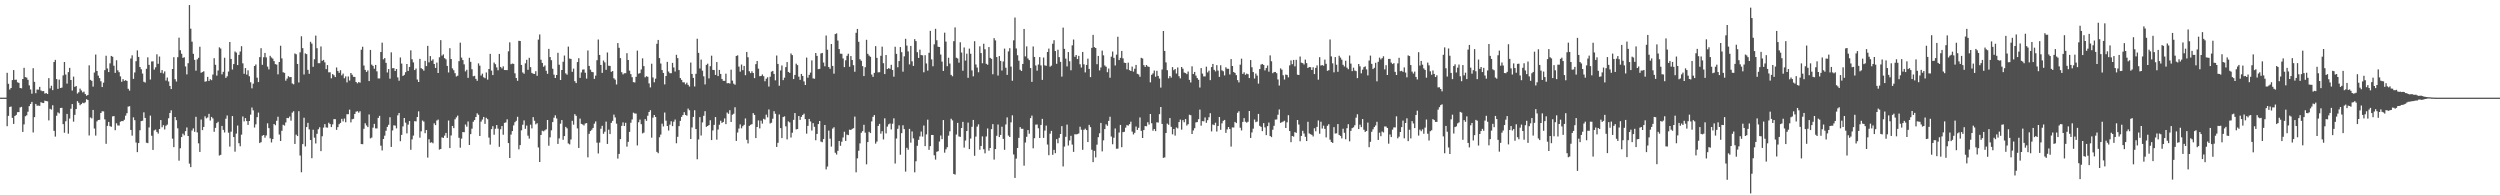 <svg xmlns="http://www.w3.org/2000/svg" width="1920" height="150"><path fill="#4f4f4f" d="M0 75h1v1H0zM1 75h1v1H1zM2 75h1v1H2zM3 75h1v1H3zM4 74.977h1v1H4zM5 55.932h1v40.989H5zM6 64.362h1v24.626H6zM7 68.74h1v13.406H7zM8 67.573h1v14.271H8zM9 61.51h1v29.009H9zM10 53.792h1v41.389H10zM11 61.297h1v27.814H11zM12 61.208h1v27.006H12zM13 63.229h1v22.93H13zM14 63.638h1v22.444H14zM15 67.57h1v14.985H15zM16 67.82h1v14.248H16zM17 60.679h1v40.662H17zM18 52.08h1v43.447H18zM19 59.26h1v30.021H19zM20 59.615h1v28.936H20zM21 61.263h1v24.564H21zM22 65.607h1v15.907H22zM23 68.722h1v11.099H23zM24 71.938h1v6.31H24zM25 52.389h1v49.364H25zM26 62.862h1v27.089H26zM27 71.571h1v8.235H27zM28 68.77h1v12.431H28zM29 68.855h1v12.222H29zM30 66.726h1v14.562H30zM31 69.486h1v9.004H31zM32 70.054h1v8.972H32zM33 69.921h1v9.222H33zM34 71.908h1v5.413H34zM35 71.455h1v6.155H35zM36 72.176h1v5.624H36zM37 59.997h1v32.493H37zM38 67.907h1v15.631H38zM39 65.856h1v18.299H39zM40 69.239h1v11.586H40zM41 47.603h1v52.925H41zM42 45.975h1v58.94H42zM43 60.741h1v28.167H43zM44 68.225h1v18.075H44zM45 61.137h1v25.967H45zM46 67.57h1v15.379H46zM47 67.275h1v15.493H47zM48 57.921h1v37.388H48zM49 47.626h1v54.312H49zM50 57.236h1v35.878H50zM51 64.181h1v23.301H51zM52 55.394h1v47.26H52zM53 52.146h1v38.865H53zM54 61.416h1v22.106H54zM55 69.511h1v10.433H55zM56 58.825h1v34.637H56zM57 66.733h1v21.488H57zM58 66.044h1v17.716H58zM59 71.816h1v5.848H59zM60 70.86h1v8.116H60zM61 68.058h1v12.719H61zM62 69.456h1v10.471H62zM63 70.969h1v7.929H63zM64 70.361h1v8.938H64zM65 72.226h1v6.352H65zM66 73.54h1v2.641H66zM67 72.926h1v3.946H67zM68 50.153h1v53.909H68zM69 61.322h1v28.867H69zM70 62.084h1v28.83H70zM71 66.529h1v17.919H71zM72 55.714h1v43.014H72zM73 41.876h1v62.241H73zM74 54.501h1v38.734H74zM75 58.058h1v34.108H75zM76 59.99h1v31.996H76zM77 62.432h1v24.351H77zM78 66.87h1v18.574H78zM79 63.483h1v22.06H79zM80 53.874h1v37.814H80zM81 42.783h1v67.659H81zM82 52.597h1v44.063H82zM83 55.328h1v38.295H83zM84 48.633h1v48.304H84zM85 42.959h1v54.433H85zM86 43.552h1v45.852H86zM87 50.48h1v38.652H87zM88 55.98h1v44.038H88zM89 46.307h1v48.37H89zM90 54.034h1v42.342H90zM91 55.431h1v40.987H91zM92 58.662h1v34.811H92zM93 62.759h1v30.215H93zM94 60.782h1v32.273H94zM95 62.13h1v29.824H95zM96 61.519h1v27.297H96zM97 62.164h1v24.793H97zM98 68.207h1v13.66H98zM99 69.564h1v12.016H99zM100 44.939h1v54.836H100zM101 42.508h1v61.689H101zM102 60.546h1v29.563H102zM103 55.666h1v36.638H103zM104 47.003h1v62.438H104zM105 38.708h1v78.119H105zM106 43.703h1v66.196H106zM107 51.462h1v48.567H107zM108 53.213h1v39.796H108zM109 56.504h1v36.194H109zM110 62.775h1v23.488H110zM111 63.409h1v27.171H111zM112 52.828h1v56.8H112zM113 44.035h1v65.889H113zM114 49.837h1v48.034H114zM115 61.079h1v27.702H115zM116 47.198h1v57.034H116zM117 47.12h1v68.048H117zM118 53.46h1v46.686H118zM119 51.686h1v47.832H119zM120 41.711h1v59.588H120zM121 48.978h1v53.605H121zM122 43.433h1v55.633H122zM123 55.936h1v36.255H123zM124 53.792h1v43.953H124zM125 56.435h1v39.73H125zM126 54.847h1v44.571H126zM127 61.869h1v34.692H127zM128 59.571h1v36.13H128zM129 62.59h1v28.238H129zM130 65.989h1v20.813H130zM131 68.427h1v16.32H131zM132 53h1v53.511H132zM133 43.913h1v69.069H133zM134 60.841h1v28.997H134zM135 62.622h1v29.705H135zM136 43.938h1v54.612H136zM137 28.954h1v94.461H137zM138 38.539h1v75.347H138zM139 41.261h1v63.989H139zM140 44.447h1v58.226H140zM141 43.993h1v59.947H141zM142 51.066h1v49.652H142zM143 57.136h1v40.742H143zM144 48.53h1v55.905H144zM145 3.912h1v121.735H145zM146 22.025h1v106.324H146zM147 32.002h1v68.249H147zM148 41.343h1v57.288H148zM149 45.971h1v55.244H149zM150 54.252h1v35.431H150zM151 45.612h1v56.052H151zM152 44.403h1v65.69H152zM153 35.916h1v80.765H153zM154 55.852h1v35.969H154zM155 55.362h1v44.594H155zM156 54.728h1v42.774H156zM157 62.702h1v26.654H157zM158 62.395h1v28.485H158zM159 59.017h1v31.179H159zM160 62.21h1v25.246H160zM161 60.839h1v31.719H161zM162 61.588h1v28.199H162zM163 57.218h1v33.747H163zM164 44.705h1v56.53H164zM165 49.75h1v48.455H165zM166 58.038h1v36.526H166zM167 54.131h1v39.393H167zM168 36.333h1v83.127H168zM169 37.248h1v81.685H169zM170 57.065h1v39.638H170zM171 55.142h1v44.598H171zM172 44.364h1v57.384H172zM173 59.798h1v31.401H173zM174 58.589h1v30.085H174zM175 54.911h1v46.981H175zM176 32.256h1v80.348H176zM177 45.271h1v55.871H177zM178 53.387h1v35.766H178zM179 49.196h1v56.061H179zM180 39.526h1v76.931H180zM181 40.377h1v62.236H181zM182 49.958h1v46.464H182zM183 42.137h1v67.826H183zM184 39.56h1v72.786H184zM185 35.468h1v67.97H185zM186 48.617h1v40.838H186zM187 56.699h1v36.553H187zM188 52.251h1v38.439H188zM189 57.307h1v35.669H189zM190 54.032h1v41.923H190zM191 58.55h1v34.392H191zM192 63.201h1v24.846H192zM193 67.836h1v14.747H193zM194 64.252h1v20.52H194zM195 50.668h1v47.299H195zM196 49.484h1v45.981H196zM197 59.672h1v30.275H197zM198 63.023h1v23.433H198zM199 43.856h1v66.043H199zM200 37.042h1v72.122H200zM201 49.791h1v54.472H201zM202 43.966h1v59.723H202zM203 40.649h1v65.088H203zM204 44.101h1v59.938H204zM205 51.162h1v43.545H205zM206 53.323h1v45.081H206zM207 42.835h1v63.42H207zM208 44.211h1v65.223H208zM209 44.998h1v61.799H209zM210 46.932h1v48.281H210zM211 49.262h1v46.921H211zM212 49.615h1v43.159H212zM213 57.09h1v32.566H213zM214 47.617h1v55.702H214zM215 35.106h1v73.186H215zM216 44.87h1v55.594H216zM217 55.502h1v40.366H217zM218 55.939h1v40.54H218zM219 61.938h1v32.101H219zM220 60.356h1v30.229H220zM221 58.516h1v32.236H221zM222 59.292h1v30.213H222zM223 59.136h1v33.523H223zM224 64.089h1v22.364H224zM225 64.769h1v20.705H225zM226 41.082h1v69.451H226zM227 41.661h1v61.769H227zM228 49.104h1v55.404H228zM229 63.32h1v22.099H229zM230 40.205h1v79.256H230zM231 27.864h1v104.415H231zM232 36.962h1v73.749H232zM233 57.2h1v33.202H233zM234 41.02h1v71.472H234zM235 41.556h1v56.013H235zM236 53.641h1v40.728H236zM237 56.694h1v42.68H237zM238 32.124h1v75.413H238zM239 33.483h1v88.025H239zM240 51.313h1v48.32H240zM241 45.541h1v60.169H241zM242 27.324h1v82.879H242zM243 37.012h1v65.738H243zM244 48.528h1v50.737H244zM245 48.537h1v49.206H245zM246 35.685h1v80.362H246zM247 46.71h1v57.963H247zM248 45.996h1v51.98H248zM249 47.859h1v47.489H249zM250 53.112h1v44.754H250zM251 49.951h1v48.112H251zM252 55.563h1v38.684H252zM253 55.492h1v39.778H253zM254 60.175h1v37.393H254zM255 56.893h1v38.622H255zM256 57.779h1v33.71H256zM257 59.191h1v32.353H257zM258 51.837h1v47.881H258zM259 54.492h1v43.14H259zM260 55.927h1v39.474H260zM261 53.92h1v40.492H261zM262 57.857h1v33.424H262zM263 56.541h1v36.674H263zM264 60.091h1v30.964H264zM265 58.69h1v35.191H265zM266 63.295h1v24.468H266zM267 58.72h1v28.997H267zM268 61.862h1v22.367H268zM269 56.039h1v37.951H269zM270 57.413h1v34.184H270zM271 58.974h1v32.261H271zM272 59.063h1v28.471H272zM273 62.968h1v22.808H273zM274 64.023h1v21.376H274zM275 63.039h1v23.495H275zM276 63.51h1v21.932H276zM277 38.184h1v72.456H277zM278 35.905h1v74.82H278zM279 50.331h1v48.588H279zM280 53.659h1v41.023H280zM281 55.259h1v41.073H281zM282 54.046h1v43.543H282zM283 62.267h1v25.626H283zM284 38.349h1v67.929H284zM285 49.633h1v56.045H285zM286 50.571h1v47.487H286zM287 52.81h1v42.296H287zM288 49.894h1v48.727H288zM289 54.762h1v43.907H289zM290 60.255h1v30.316H290zM291 60.267h1v28.734H291zM292 39.928h1v71.968H292zM293 32.787h1v82.772H293zM294 45.58h1v61.179H294zM295 44.588h1v59.588H295zM296 48.306h1v52.119H296zM297 55.634h1v41.813H297zM298 53.053h1v42.788H298zM299 60.441h1v29.597H299zM300 40.166h1v72.662H300zM301 52.361h1v47.853H301zM302 52.338h1v43.935H302zM303 54.527h1v41.939H303zM304 53.009h1v45.626H304zM305 59.418h1v29.181H305zM306 61.997h1v24.763H306zM307 44.117h1v64.317H307zM308 48.855h1v54.733H308zM309 58.383h1v38.705H309zM310 57.513h1v33.115H310zM311 55.431h1v38.78H311zM312 49.171h1v53.282H312zM313 54.483h1v41.222H313zM314 51.409h1v41.572H314zM315 38.665h1v76.372H315zM316 45.504h1v61.561H316zM317 47.935h1v56.207H317zM318 53.835h1v39.229H318zM319 52.615h1v40.629H319zM320 61.093h1v28.787H320zM321 62.997h1v22.49H321zM322 45.204h1v60.536H322zM323 52.4h1v48.478H323zM324 53.069h1v39.494H324zM325 54.288h1v39.103H325zM326 46.756h1v55.56H326zM327 50.761h1v49.105H327zM328 35.248h1v85.775H328zM329 47.884h1v59.098H329zM330 43.034h1v66.564H330zM331 46.653h1v62.616H331zM332 45.589h1v64.42H332zM333 49.146h1v45.564H333zM334 52.192h1v43.932H334zM335 48.086h1v44.507H335zM336 56.087h1v35.772H336zM337 43.996h1v70.884H337zM338 30.812h1v83.619H338zM339 42.719h1v62.788H339zM340 41.769h1v64.154H340zM341 44.637h1v59.51H341zM342 45.568h1v56.544H342zM343 50.617h1v55.274H343zM344 55.666h1v36.926H344zM345 36.994h1v76.716H345zM346 45.287h1v58.737H346zM347 52.515h1v44.214H347zM348 53.959h1v44.436H348zM349 56.211h1v35.422H349zM350 58.717h1v31.421H350zM351 58.189h1v30.588H351zM352 46.973h1v58.842H352zM353 32.76h1v80.666H353zM354 44.229h1v62.241H354zM355 46.133h1v55.278H355zM356 49.388h1v52.181H356zM357 54.833h1v40.797H357zM358 53.549h1v43.756H358zM359 59.791h1v33.488H359zM360 44.38h1v66.983H360zM361 47.518h1v55.491H361zM362 53.172h1v45.621H362zM363 58.555h1v34.944H363zM364 58.221h1v33.98H364zM365 60.546h1v29.316H365zM366 62.045h1v25.01H366zM367 48.679h1v39.489H367zM368 50.441h1v53.992H368zM369 57.999h1v35.399H369zM370 56.584h1v35.198H370zM371 59.324h1v30.469H371zM372 60.063h1v35.077H372zM373 55.634h1v34.832H373zM374 61.148h1v30.389H374zM375 52.984h1v52.694H375zM376 41.377h1v69.661H376zM377 54.224h1v44.969H377zM378 57.655h1v39.286H378zM379 48.038h1v55.427H379zM380 49.29h1v49.561H380zM381 51.768h1v44.264H381zM382 53.973h1v44.852H382zM383 41.412h1v71.323H383zM384 51.425h1v47.826H384zM385 52.526h1v44.298H385zM386 50.931h1v52.545H386zM387 53.748h1v40.59H387zM388 53.817h1v40.197H388zM389 53.879h1v37.773H389zM390 39.432h1v70.458H390zM391 32.506h1v88.835H391zM392 49.31h1v54.083H392zM393 48.777h1v51.907H393zM394 49.047h1v47.242H394zM395 56.328h1v37.501H395zM396 59.93h1v32.829H396zM397 62.038h1v27.684H397zM398 31.311h1v83.362H398zM399 31.492h1v79.906H399zM400 49.869h1v50.215H400zM401 55.643h1v40.137H401zM402 56.641h1v35.846H402zM403 48.637h1v50.263H403zM404 45.909h1v50.519H404zM405 53.622h1v50.572H405zM406 44.371h1v62.055H406zM407 51.565h1v44.184H407zM408 55.98h1v42.655H408zM409 56.616h1v33.339H409zM410 56.756h1v35.967H410zM411 54.675h1v40.835H411zM412 58.191h1v36.457H412zM413 30.409h1v82.852H413zM414 26.456h1v97.974H414zM415 45.9h1v57.782H415zM416 48.356h1v52.026H416zM417 51.272h1v49.567H417zM418 50.269h1v49.831H418zM419 54.305h1v45.013H419zM420 56.687h1v35.475H420zM421 37.539h1v74.363H421zM422 43.851h1v61.609H422zM423 46.255h1v53.818H423zM424 52.803h1v40.936H424zM425 57.321h1v33.09H425zM426 59.912h1v28.64H426zM427 57.61h1v33.378H427zM428 40.569h1v69.984H428zM429 49.725h1v56.565H429zM430 61.446h1v33.555H430zM431 53.744h1v38.478H431zM432 47.424h1v59.95H432zM433 42.654h1v61.84H433zM434 56.387h1v41.048H434zM435 57.367h1v41.181H435zM436 35.774h1v74.417H436zM437 44.959h1v65.933H437zM438 45.268h1v61.817H438zM439 55.14h1v37.642H439zM440 52.684h1v43.056H440zM441 62.375h1v25.338H441zM442 63.773h1v25.198H442zM443 47.649h1v50.941H443zM444 44.675h1v68.963H444zM445 59.779h1v31.325H445zM446 55.643h1v39.471H446zM447 53.462h1v42.117H447zM448 53.279h1v43.058H448zM449 55.856h1v39.032H449zM450 60.372h1v34.12H450zM451 38.779h1v82.072H451zM452 50.661h1v52.092H452zM453 53.522h1v47.137H453zM454 55.172h1v44.47H454zM455 55.449h1v42.779H455zM456 60.551h1v34.408H456zM457 58.044h1v35.207H457zM458 46.241h1v63.307H458zM459 30.382h1v87.478H459zM460 42.194h1v67.324H460zM461 49.889h1v48.956H461zM462 55.943h1v40.673H462zM463 46.493h1v56.271H463zM464 47.912h1v53.255H464zM465 53.6h1v39.794H465zM466 40.269h1v70.291H466zM467 50.459h1v49.126H467zM468 50.645h1v52.303H468zM469 55.124h1v39.219H469zM470 54.572h1v38.251H470zM471 60.12h1v27.913H471zM472 61.185h1v29.016H472zM473 64.867h1v30.112H473zM474 33.083h1v88.698H474zM475 36.733h1v81.479H475zM476 44.63h1v62.211H476zM477 55.428h1v41.259H477zM478 57.154h1v36.855H478zM479 56.255h1v40.506H479zM480 56.241h1v38.064H480zM481 40.846h1v71.804H481zM482 46.056h1v62.889H482zM483 54.288h1v46.99H483zM484 56.948h1v37.313H484zM485 59.276h1v32.493H485zM486 63.08h1v23.468H486zM487 63.311h1v23.852H487zM488 58.997h1v28.226H488zM489 38.848h1v72.891H489zM490 56.554h1v37.359H490zM491 56.142h1v35.713H491zM492 53.345h1v42.037H492zM493 44.788h1v57.654H493zM494 50.8h1v51.032H494zM495 59.413h1v32.094H495zM496 58.546h1v34.257H496zM497 58.978h1v29.892H497zM498 64.066h1v21.952H498zM499 67.142h1v17.51H499zM500 48.935h1v56.796H500zM501 59.489h1v30.874H501zM502 63.158h1v25.145H502zM503 60.406h1v29.437H503zM504 33.632h1v83.014H504zM505 30.677h1v86.981H505zM506 44.586h1v60.858H506zM507 48.775h1v54.589H507zM508 53.792h1v41.172H508zM509 56.017h1v41.115H509zM510 64.803h1v21.602H510zM511 58.385h1v34.266H511zM512 47.491h1v49.277H512zM513 54.948h1v45.326H513zM514 56.232h1v39.526H514zM515 56.239h1v36.873H515zM516 48.301h1v48.553H516zM517 51.805h1v41.71H517zM518 54.929h1v36.85H518zM519 42.062h1v67.961H519zM520 44.621h1v60.417H520zM521 53.819h1v43.069H521zM522 59.976h1v32.836H522zM523 61.331h1v28.432H523zM524 63.194h1v25.193H524zM525 63.224h1v22.925H525zM526 64.755h1v23.534H526zM527 63.467h1v25.347H527zM528 65.165h1v18.222H528zM529 66.47h1v18.217H529zM530 48.024h1v58.739H530zM531 56.786h1v41.119H531zM532 59.811h1v29.991H532zM533 66.389h1v18.281H533zM534 56.655h1v42.458H534zM535 29.75h1v92.552H535zM536 40.578h1v66.516H536zM537 52.56h1v37.379H537zM538 45.76h1v58.345H538zM539 54.27h1v39.746H539zM540 58.607h1v30.332H540zM541 64.808h1v20.6H541zM542 49.841h1v47.567H542zM543 48.919h1v47.83H543zM544 60.196h1v35.864H544zM545 50.862h1v41.488H545zM546 42.769h1v64.784H546zM547 53.641h1v46.574H547zM548 53.79h1v42.126H548zM549 57.539h1v32.392H549zM550 47.683h1v59.588H550zM551 58.434h1v41.062H551zM552 53.721h1v42.051H552zM553 56.776h1v35.96H553zM554 60.596h1v33.809H554zM555 62.068h1v31.598H555zM556 62.125h1v28.828H556zM557 56.561h1v38.794H557zM558 63.97h1v22.449H558zM559 63.778h1v23.619H559zM560 64.162h1v20.481H560zM561 53.492h1v40.208H561zM562 61.887h1v26.226H562zM563 64.238h1v23.108H563zM564 65.078h1v17.324H564zM565 42.961h1v65.29H565zM566 42.492h1v59.267H566zM567 51.153h1v47.574H567zM568 55.048h1v40.472H568zM569 49.548h1v49.004H569zM570 53.915h1v42.989H570zM571 50.658h1v45.257H571zM572 57.729h1v33.252H572zM573 39.885h1v67.48H573zM574 43.984h1v66.146H574zM575 54.749h1v41.934H575zM576 56.184h1v39.641H576zM577 54.755h1v40.604H577zM578 56.042h1v30.865H578zM579 60.022h1v28.258H579zM580 49.235h1v56.816H580zM581 46.825h1v50.687H581zM582 52.732h1v39.739H582zM583 58.539h1v40.071H583zM584 58.344h1v34.312H584zM585 57.179h1v37.743H585zM586 58.541h1v32.715H586zM587 62.391h1v29.462H587zM588 60.457h1v27.631H588zM589 59.358h1v30.758H589zM590 66.456h1v17.624H590zM591 58.919h1v35.91H591zM592 55.051h1v39.194H592zM593 54.458h1v36.729H593zM594 56.781h1v28.636H594zM595 61.677h1v25.715H595zM596 42.636h1v70.234H596zM597 49.12h1v60.533H597zM598 65.845h1v22.074H598zM599 54.11h1v44.319H599zM600 50.301h1v55.725H600zM601 61.528h1v28.363H601zM602 59.642h1v29.686H602zM603 51.567h1v45.431H603zM604 47.66h1v59.373H604zM605 55.222h1v37.99H605zM606 55.955h1v38.025H606zM607 41.05h1v64.591H607zM608 42.355h1v59.606H608zM609 60.743h1v31.302H609zM610 57.532h1v29.29H610zM611 48.889h1v50.501H611zM612 50.002h1v49.123H612zM613 58.866h1v30.247H613zM614 61.349h1v30.712H614zM615 56.788h1v32.964H615zM616 58.347h1v29.952H616zM617 62.524h1v24.77H617zM618 65.277h1v26.203H618zM619 44.261h1v58.409H619zM620 59.635h1v37.052H620zM621 57.491h1v33.836H621zM622 55.746h1v37.56H622zM623 46.392h1v53.852H623zM624 60.205h1v34.347H624zM625 60.445h1v36.958H625zM626 40.704h1v67.04H626zM627 42.906h1v59.931H627zM628 53.073h1v42.188H628zM629 52.867h1v40.075H629zM630 41.059h1v67.704H630zM631 40.659h1v68.567H631zM632 48.024h1v58.757H632zM633 50.887h1v45.116H633zM634 27.287h1v102.813H634zM635 38.21h1v89.684H635zM636 51.448h1v48.878H636zM637 52.847h1v53.63H637zM638 33.767h1v78.844H638zM639 50.636h1v48.132H639zM640 56.602h1v41.142H640zM641 26.145h1v91.142H641zM642 25.637h1v93.03H642zM643 31.114h1v84.694H643zM644 37.674h1v70.613H644zM645 41.233h1v70.751H645zM646 41.299h1v67.535H646zM647 44.902h1v60.675H647zM648 51.537h1v49.625H648zM649 46.314h1v61.927H649zM650 42.87h1v60.51H650zM651 41.267h1v62.527H651zM652 51.26h1v48.302H652zM653 43.069h1v56.779H653zM654 46.092h1v52.888H654zM655 50.093h1v48.361H655zM656 55.106h1v34.424H656zM657 25.166h1v107.18H657zM658 22.245h1v99.375H658zM659 32.094h1v83.674H659zM660 45.529h1v64.617H660zM661 46.68h1v55.239H661zM662 50.791h1v49.895H662zM663 58.422h1v37.416H663zM664 51.615h1v50.252H664zM665 30.585h1v95.617H665zM666 41.331h1v67.757H666zM667 42.693h1v58.524H667zM668 43.645h1v58.558H668zM669 57.22h1v35.992H669zM670 59.052h1v30.682H670zM671 55.952h1v32.419H671zM672 35.408h1v74.884H672zM673 44.442h1v64.264H673zM674 55.556h1v41.142H674zM675 55.426h1v39.698H675zM676 42.856h1v59.805H676zM677 35.838h1v64.93H677zM678 48.555h1v58.576H678zM679 56.875h1v34.008H679zM680 42.254h1v60.188H680zM681 53.018h1v44.207H681zM682 52.325h1v43.143H682zM683 52.863h1v41.966H683zM684 49.775h1v49.634H684zM685 53.778h1v41.275H685zM686 58.891h1v32.012H686zM687 35.891h1v89.682H687zM688 41.345h1v65.049H688zM689 51.672h1v47.267H689zM690 46.905h1v49.332H690zM691 36.14h1v82.689H691zM692 40.093h1v62.163H692zM693 55.03h1v41.186H693zM694 43.268h1v55.901H694zM695 29.784h1v101.989H695zM696 35.028h1v78.48H696zM697 39.457h1v75.521H697zM698 49.461h1v49.524H698zM699 35.28h1v74.287H699zM700 47.097h1v53.854H700zM701 50.636h1v55.631H701zM702 30.061h1v102.28H702zM703 31.602h1v92.245H703zM704 40.07h1v71.918H704zM705 44.506h1v62.927H705zM706 38.145h1v66.617H706zM707 42.302h1v58.72H707zM708 42.471h1v62.449H708zM709 55.524h1v40.874H709zM710 42.38h1v69.842H710zM711 48.738h1v54.463H711zM712 54.238h1v37.677H712zM713 40.562h1v74.514H713zM714 23.689h1v88.521H714zM715 45.628h1v58.002H715zM716 50.915h1v52.751H716zM717 34.048h1v85.18H717zM718 22.137h1v100.46H718zM719 30.936h1v85.637H719zM720 35.891h1v80.211H720zM721 36.113h1v72.6H721zM722 41.901h1v62.197H722zM723 47.305h1v59.547H723zM724 54.499h1v37.704H724zM725 25.108h1v92.138H725zM726 31.952h1v82.756H726zM727 50.844h1v62.188H727zM728 44.355h1v59.851H728zM729 48.786h1v52.09H729zM730 57.507h1v33.696H730zM731 58.585h1v33.893H731zM732 31.664h1v101.925H732zM733 21.043h1v113.053H733zM734 44.316h1v58.986H734zM735 44.909h1v49.464H735zM736 48.113h1v56.709H736zM737 32.46h1v72.659H737zM738 40.343h1v57.958H738zM739 54.327h1v39.258H739zM740 36.431h1v76.908H740zM741 46.525h1v61.396H741zM742 41.206h1v59.409H742zM743 59.756h1v34.381H743zM744 37.328h1v77.226H744zM745 41.251h1v65.164H745zM746 54.082h1v43.314H746zM747 58.61h1v33.518H747zM748 31.634h1v88.011H748zM749 49.514h1v55.411H749zM750 51.915h1v45.338H750zM751 55.511h1v39.963H751zM752 35.6h1v79.38H752zM753 40.75h1v71.371H753zM754 48.598h1v56.169H754zM755 33.604h1v81.009H755zM756 37.811h1v79.952H756zM757 49.015h1v55.789H757zM758 49.729h1v48.917H758zM759 36.143h1v79.57H759zM760 44.44h1v69.231H760zM761 45.2h1v53.96H761zM762 57.012h1v38.306H762zM763 29.297h1v93.255H763zM764 31.046h1v83.431H764zM765 43.813h1v60.49H765zM766 57.985h1v37.64H766zM767 43.062h1v62.204H767zM768 46.726h1v56.912H768zM769 54.156h1v43.188H769zM770 47.189h1v59.448H770zM771 37.303h1v77.727H771zM772 52.018h1v43.573H772zM773 57.488h1v32.687H773zM774 39.466h1v64.692H774zM775 37.035h1v68.157H775zM776 51.16h1v42.781H776zM777 62h1v26.571H777zM778 30.972h1v87.677H778zM779 13.44h1v123.2H779zM780 37.218h1v84.596H780zM781 42.448h1v71.206H781zM782 46.596h1v59.309H782zM783 53.554h1v44.067H783zM784 54.531h1v44.367H784zM785 49.1h1v49.833H785zM786 22.238h1v104.983H786zM787 43.316h1v66.155H787zM788 35.614h1v69.446H788zM789 44.9h1v54.994H789zM790 46.191h1v56.496H790zM791 52.274h1v38.427H791zM792 62.851h1v25.944H792zM793 35.671h1v78.258H793zM794 43.714h1v62.424H794zM795 50.258h1v45.482H795zM796 54.284h1v41.316H796zM797 49.583h1v48.929H797zM798 43.886h1v62.097H798zM799 50.21h1v45.731H799zM800 61.363h1v29.936H800zM801 44.193h1v61.664H801zM802 50.159h1v50.117H802zM803 50.558h1v45.926H803zM804 39.96h1v71.021H804zM805 37.335h1v81.838H805zM806 51.226h1v51.419H806zM807 50.372h1v50.137H807zM808 33.604h1v85.278H808zM809 30.883h1v84.211H809zM810 39.244h1v78.428H810zM811 49.024h1v57.855H811zM812 38.198h1v71.826H812zM813 43.861h1v61.987H813zM814 47.507h1v55.388H814zM815 58.813h1v38.052H815zM816 21.192h1v106.661H816zM817 37.507h1v75.1H817zM818 44.994h1v60.085H818zM819 50.979h1v44.706H819zM820 39.977h1v71.797H820zM821 47.07h1v60.815H821zM822 53.973h1v50.3H822zM823 34.804h1v76.235H823zM824 30.373h1v86.26H824zM825 43.648h1v59.471H825zM826 42.229h1v60.966H826zM827 45.341h1v57.684H827zM828 42.918h1v59.593H828zM829 49.381h1v47.929H829zM830 51.888h1v47.771H830zM831 39.906h1v75.118H831zM832 49.429h1v50.325H832zM833 55.611h1v43.225H833zM834 49.848h1v50.05H834zM835 45.074h1v64.054H835zM836 52.956h1v42.962H836zM837 59.26h1v38.37H837zM838 36.758h1v78.26H838zM839 26.759h1v97.743H839zM840 36.184h1v79.657H840zM841 36.866h1v84.026H841zM842 49.285h1v61.829H842zM843 42.95h1v62.412H843zM844 54.06h1v48.277H844zM845 51.801h1v42.623H845zM846 38.878h1v77.416H846zM847 42.519h1v65.232H847zM848 50.265h1v48.865H848zM849 51.272h1v44.225H849zM850 55.451h1v41.188H850zM851 52.654h1v40.151H851zM852 59.681h1v29.963H852zM853 43.524h1v61.339H853zM854 39.594h1v71.186H854zM855 44.449h1v61.344H855zM856 50.294h1v48.357H856zM857 41.993h1v72.216H857zM858 28.205h1v85.983H858zM859 46.115h1v55.667H859zM860 44.458h1v51.51H860zM861 39.123h1v73.921H861zM862 44.863h1v56.633H862zM863 48.132h1v53.069H863zM864 48.383h1v49.666H864zM865 53.261h1v42.829H865zM866 48.127h1v48.347H866zM867 53.849h1v41.495H867zM868 54.543h1v38.899H868zM869 51.13h1v49.938H869zM870 54.966h1v48.283H870zM871 52.805h1v49.165H871zM872 49.848h1v47.338H872zM873 56.66h1v43.124H873zM874 57.209h1v40.92H874zM875 58.994h1v31.209H875zM876 44.408h1v56.109H876zM877 44.9h1v61.062H877zM878 50.047h1v49.867H878zM879 51.389h1v45.415H879zM880 49.937h1v47.036H880zM881 50.995h1v42.923H881zM882 51.386h1v44.294H882zM883 63.251h1v24.315H883zM884 57.433h1v37.228H884zM885 56.39h1v43.99H885zM886 54.172h1v44.903H886zM887 58.932h1v41.783H887zM888 54.357h1v39.602H888zM889 58.335h1v35.782H889zM890 60.32h1v27.359H890zM891 67.264h1v14.912H891zM892 53.341h1v41.854H892zM893 23.827h1v97.407H893zM894 39.114h1v81.744H894zM895 47.91h1v54.223H895zM896 53.922h1v41.012H896zM897 60.182h1v35.681H897zM898 58.363h1v32.314H898zM899 59.608h1v37.775H899zM900 51.553h1v51.611H900zM901 53.92h1v45.129H901zM902 53.011h1v51.154H902zM903 56.465h1v41.451H903zM904 51.803h1v46.798H904zM905 58.537h1v35.219H905zM906 60.194h1v31.669H906zM907 51.457h1v48.139H907zM908 52.789h1v39.487H908zM909 55.698h1v38.224H909zM910 56.113h1v35.308H910zM911 56.927h1v39.49H911zM912 54.922h1v40.446H912zM913 61.324h1v26.768H913zM914 63.343h1v25.136H914zM915 50.931h1v51.984H915zM916 56.838h1v43.351H916zM917 55.245h1v43.209H917zM918 58.038h1v35.983H918zM919 59.937h1v33.786H919zM920 61.272h1v30.27H920zM921 67.2h1v16.983H921zM922 52.27h1v44.221H922zM923 56.52h1v36.512H923zM924 58.653h1v34.553H924zM925 58.692h1v31.545H925zM926 51.226h1v43.065H926zM927 55.623h1v36.695H927zM928 54.279h1v35.782H928zM929 61.553h1v25.379H929zM930 51.51h1v49.428H930zM931 49.107h1v46.519H931zM932 53.616h1v42.463H932zM933 54.854h1v39.387H933zM934 50.02h1v50.993H934zM935 54.231h1v42.52H935zM936 59.031h1v30.806H936zM937 50.107h1v49.59H937zM938 54.016h1v40.714H938zM939 54.714h1v38.052H939zM940 57.896h1v34.209H940zM941 51.684h1v50.371H941zM942 52.778h1v46.622H942zM943 52.835h1v44.715H943zM944 57.204h1v41.92H944zM945 45.348h1v67.242H945zM946 50.7h1v47.157H946zM947 55.316h1v42.655H947zM948 55.998h1v37.668H948zM949 57.71h1v36.791H949zM950 61.551h1v25.095H950zM951 63.277h1v22.154H951zM952 49.677h1v48.414H952zM953 45.071h1v55.136H953zM954 56.779h1v36.864H954zM955 55.534h1v35.205H955zM956 57.468h1v36.047H956zM957 56.532h1v37.691H957zM958 56.976h1v36.514H958zM959 59.965h1v25.294H959zM960 46.149h1v59.76H960zM961 51.67h1v50.089H961zM962 55.332h1v43.486H962zM963 60.322h1v31.497H963zM964 56.47h1v37.404H964zM965 58.049h1v35.267H965zM966 64.204h1v23.291H966zM967 53.064h1v43.616H967zM968 49.583h1v47.842H968zM969 49.086h1v51.604H969zM970 49.876h1v44.678H970zM971 54.069h1v43.784H971zM972 52.279h1v51.515H972zM973 50.331h1v46.558H973zM974 55.042h1v39.043H974zM975 42.556h1v61.886H975zM976 47.049h1v58.274H976zM977 56.193h1v43.445H977zM978 55.419h1v41.218H978zM979 55.257h1v36.615H979zM980 56.202h1v35.539H980zM981 61.036h1v27.075H981zM982 65.666h1v18.384H982zM983 52.549h1v41.804H983zM984 53.515h1v40.355H984zM985 57.82h1v35.5H985zM986 61.091h1v31.657H986zM987 57.246h1v41.048H987zM988 57.559h1v36.368H988zM989 59.367h1v29.087H989zM990 50.219h1v50.451H990zM991 46.406h1v62.802H991zM992 49.299h1v55.15H992zM993 46.021h1v58.924H993zM994 50.926h1v50.577H994zM995 45.934h1v56.107H995zM996 57.369h1v34.811H996zM997 57.596h1v38.057H997zM998 43.43h1v65.04H998zM999 48.154h1v56.253H999zM1000 48.495h1v51.968H1000zM1001 49.519h1v53.056H1001zM1002 45.767h1v59.297H1002zM1003 48.491h1v59.824H1003zM1004 52.249h1v41.3H1004zM1005 51.409h1v51.099H1005zM1006 51.606h1v51.465H1006zM1007 53.78h1v49.794H1007zM1008 51.645h1v53.161H1008zM1009 56.886h1v41.611H1009zM1010 52.105h1v48.702H1010zM1011 50.214h1v47.244H1011zM1012 61.198h1v31.3H1012zM1013 43.932h1v58.755H1013zM1014 50.345h1v43.17H1014zM1015 49.956h1v48.753H1015zM1016 50.496h1v46.01H1016zM1017 45.792h1v53.168H1017zM1018 48.985h1v56.546H1018zM1019 54.353h1v42.243H1019zM1020 53.902h1v41.46H1020zM1021 30.32h1v76.921H1021zM1022 43.336h1v65.704H1022zM1023 48.633h1v61.147H1023zM1024 55.527h1v42.094H1024zM1025 43.838h1v58.718H1025zM1026 49.729h1v52.687H1026zM1027 55.145h1v40.124H1027zM1028 42.822h1v60.826H1028zM1029 44.218h1v60.188H1029zM1030 45.843h1v60.439H1030zM1031 49.752h1v49.094H1031zM1032 51.043h1v50.925H1032zM1033 46.639h1v60.325H1033zM1034 51.974h1v46.496H1034zM1035 53.121h1v42.264H1035zM1036 42.636h1v65.905H1036zM1037 48.853h1v51.675H1037zM1038 54.655h1v43.735H1038zM1039 51.968h1v45.846H1039zM1040 54.183h1v42.01H1040zM1041 54.623h1v35.738H1041zM1042 60.024h1v27.755H1042zM1043 49.173h1v49.943H1043zM1044 50.924h1v44.811H1044zM1045 56.3h1v41.316H1045zM1046 53.515h1v37.935H1046zM1047 51.565h1v48.075H1047zM1048 51.011h1v50.291H1048zM1049 53.313h1v47.304H1049zM1050 57.884h1v36.26H1050zM1051 46.474h1v66.558H1051zM1052 42.702h1v66.187H1052zM1053 49.031h1v52.193H1053zM1054 53.036h1v46.271H1054zM1055 52.066h1v45.523H1055zM1056 48.228h1v48.141H1056zM1057 62.485h1v31.083H1057zM1058 47.466h1v59.998H1058zM1059 44.259h1v57.64H1059zM1060 45.609h1v58.993H1060zM1061 44.646h1v56.384H1061zM1062 43.215h1v58.514H1062zM1063 53.323h1v43.781H1063zM1064 50.056h1v47.102H1064zM1065 57.584h1v40.705H1065zM1066 45.243h1v65.081H1066zM1067 45.225h1v58.036H1067zM1068 48.079h1v57.182H1068zM1069 49.228h1v50.352H1069zM1070 48.495h1v49.336H1070zM1071 55.206h1v42.632H1071zM1072 57.575h1v31.788H1072zM1073 48.701h1v57.546H1073zM1074 44.373h1v60.565H1074zM1075 54.694h1v46.665H1075zM1076 54.35h1v43.301H1076zM1077 55.204h1v37.434H1077zM1078 51.757h1v54.489H1078zM1079 55.783h1v38.672H1079zM1080 59.39h1v31.499H1080zM1081 42.526h1v65.841H1081zM1082 43.053h1v56.592H1082zM1083 49.972h1v56.299H1083zM1084 54.975h1v38.07H1084zM1085 56.497h1v38.313H1085zM1086 54.989h1v43.376H1086zM1087 59.088h1v29.224H1087zM1088 61.054h1v23.948H1088zM1089 40.114h1v64.015H1089zM1090 50.354h1v49.206H1090zM1091 46.795h1v53.976H1091zM1092 49.688h1v49.657H1092zM1093 52.519h1v50.167H1093zM1094 53.703h1v44.296H1094zM1095 59.626h1v32.202H1095zM1096 48.072h1v54.649H1096zM1097 50.182h1v57.766H1097zM1098 54.787h1v46.024H1098zM1099 57.401h1v42.664H1099zM1100 54.115h1v37.381H1100zM1101 56.76h1v35.445H1101zM1102 59.129h1v34.518H1102zM1103 57.806h1v35.809H1103zM1104 67.097h1v17.102H1104zM1105 66.996h1v15.31H1105zM1106 68.328h1v12.412H1106zM1107 70.12h1v10.021H1107zM1108 42.096h1v62.664H1108zM1109 36.42h1v81.3H1109zM1110 52.421h1v44.271H1110zM1111 58.759h1v42.401H1111zM1112 37.228h1v76.011H1112zM1113 42.817h1v75.436H1113zM1114 56.005h1v35.64H1114zM1115 60.761h1v27.315H1115zM1116 50.755h1v51.788H1116zM1117 49.432h1v48.157H1117zM1118 55.643h1v41.403H1118zM1119 51.977h1v42.783H1119zM1120 49.56h1v44.431H1120zM1121 58.564h1v27.372H1121zM1122 62.345h1v24.157H1122zM1123 49.949h1v57.441H1123zM1124 57.884h1v34.388H1124zM1125 55.811h1v37.752H1125zM1126 60.734h1v28.661H1126zM1127 38.107h1v71.659H1127zM1128 34.527h1v78.679H1128zM1129 51.97h1v44.271H1129zM1130 56.577h1v37.855H1130zM1131 53.849h1v54.015H1131zM1132 37.733h1v66.074H1132zM1133 54.714h1v37.343H1133zM1134 60.786h1v31.932H1134zM1135 45.708h1v66.05H1135zM1136 52.879h1v50.048H1136zM1137 51.466h1v49.183H1137zM1138 55.355h1v43.612H1138zM1139 52.121h1v48.309H1139zM1140 57.985h1v34.617H1140zM1141 60.397h1v28.535H1141zM1142 54.108h1v39.377H1142zM1143 33.774h1v77.855H1143zM1144 42.883h1v63.964H1144zM1145 45.268h1v55.038H1145zM1146 53.247h1v41.82H1146zM1147 53.975h1v43.731H1147zM1148 59.56h1v29.453H1148zM1149 60.425h1v31.041H1149zM1150 42.464h1v64.939H1150zM1151 38.871h1v77.622H1151zM1152 50.443h1v59.254H1152zM1153 47.958h1v53.937H1153zM1154 50.331h1v49.886H1154zM1155 56.053h1v39.989H1155zM1156 56.282h1v35.619H1156zM1157 55.204h1v33.95H1157zM1158 33.955h1v76.94H1158zM1159 45.193h1v54.639H1159zM1160 52.515h1v44.294H1160zM1161 57.223h1v43.01H1161zM1162 48.699h1v50.433H1162zM1163 52.274h1v55.802H1163zM1164 55.836h1v39.613H1164zM1165 49.045h1v56.304H1165zM1166 48.891h1v58.077H1166zM1167 57.98h1v40.06H1167zM1168 61.594h1v34.111H1168zM1169 52.061h1v48.556H1169zM1170 48.569h1v58.753H1170zM1171 54.133h1v42.035H1171zM1172 56.957h1v35.795H1172zM1173 47.243h1v62.465H1173zM1174 58.651h1v38.283H1174zM1175 62.032h1v32.712H1175zM1176 56.271h1v34.422H1176zM1177 55.268h1v48.872H1177zM1178 39.686h1v54.628H1178zM1179 65.616h1v18.206H1179zM1180 63.185h1v23.953H1180zM1181 37.836h1v68.528H1181zM1182 49.866h1v57.707H1182zM1183 54.236h1v40.231H1183zM1184 61.391h1v25.704H1184zM1185 54.913h1v45.551H1185zM1186 59.198h1v33.854H1186zM1187 62.698h1v26.654H1187zM1188 45.417h1v63.378H1188zM1189 37.688h1v78.295H1189zM1190 43.961h1v60.465H1190zM1191 44.854h1v65.102H1191zM1192 59.953h1v31.659H1192zM1193 49.997h1v54.649H1193zM1194 54.014h1v39.828H1194zM1195 60.796h1v27.803H1195zM1196 49.67h1v55.136H1196zM1197 49.658h1v45.578H1197zM1198 45.22h1v46.686H1198zM1199 44.291h1v52.856H1199zM1200 46.912h1v56.69H1200zM1201 57.642h1v37.551H1201zM1202 61.64h1v25.31H1202zM1203 40.144h1v77.492H1203zM1204 32.764h1v87.997H1204zM1205 39.896h1v80.325H1205zM1206 47.633h1v62.731H1206zM1207 53.487h1v48.613H1207zM1208 53.352h1v47.185H1208zM1209 51.347h1v44.797H1209zM1210 57.289h1v33.41H1210zM1211 29.061h1v102.188H1211zM1212 42.204h1v64.278H1212zM1213 47.619h1v61.557H1213zM1214 48.745h1v54.894H1214zM1215 52.998h1v48.199H1215zM1216 57.23h1v37.661H1216zM1217 59.642h1v33.774H1217zM1218 50.205h1v57.528H1218zM1219 44.941h1v55.454H1219zM1220 42.705h1v57.745H1220zM1221 50.796h1v42.653H1221zM1222 57.861h1v35.647H1222zM1223 32.824h1v87.441H1223zM1224 40.308h1v59.508H1224zM1225 46.046h1v51.879H1225zM1226 44.023h1v59.181H1226zM1227 54.359h1v43.944H1227zM1228 58.99h1v40.153H1228zM1229 58.653h1v33.266H1229zM1230 55.595h1v38.064H1230zM1231 51.89h1v40.92H1231zM1232 63.281h1v24.919H1232zM1233 52.375h1v50.371H1233zM1234 43.849h1v73.765H1234zM1235 49.814h1v43.971H1235zM1236 53.323h1v44.784H1236zM1237 55.914h1v37.473H1237zM1238 41.162h1v62.442H1238zM1239 45.337h1v51.307H1239zM1240 55.268h1v40.053H1240zM1241 45.065h1v61.515H1241zM1242 43.041h1v65.209H1242zM1243 45.444h1v52.499H1243zM1244 49.677h1v43.406H1244zM1245 34.511h1v80.146H1245zM1246 46.662h1v61.014H1246zM1247 50.224h1v47.931H1247zM1248 56.419h1v35.681H1248zM1249 31.938h1v88.73H1249zM1250 37.525h1v70.133H1250zM1251 47.658h1v53.694H1251zM1252 53.796h1v45.775H1252zM1253 43.529h1v65.628H1253zM1254 44.181h1v58.764H1254zM1255 47.536h1v51.403H1255zM1256 35.612h1v77.343H1256zM1257 52.245h1v54.736H1257zM1258 51.052h1v55.686H1258zM1259 55.9h1v42.152H1259zM1260 54.188h1v43.328H1260zM1261 54.192h1v45.633H1261zM1262 53.783h1v42.25H1262zM1263 58.875h1v33.534H1263zM1264 34.412h1v82.422H1264zM1265 26.807h1v84.969H1265zM1266 42.055h1v63.479H1266zM1267 46.598h1v52.969H1267zM1268 44.845h1v52.664H1268zM1269 54.021h1v41.11H1269zM1270 57.507h1v32.309H1270zM1271 60.56h1v29.444H1271zM1272 34.119h1v91.994H1272zM1273 41.121h1v60.156H1273zM1274 45.536h1v57.118H1274zM1275 51.263h1v41.726H1275zM1276 57.04h1v36.377H1276zM1277 57.193h1v35.415H1277zM1278 62.357h1v26.924H1278zM1279 29.501h1v82.952H1279zM1280 38.104h1v74.422H1280zM1281 48.31h1v52.541H1281zM1282 46.822h1v49.961H1282zM1283 51.139h1v48.471H1283zM1284 47.587h1v52.866H1284zM1285 51.375h1v44.649H1285zM1286 57.74h1v31.096H1286zM1287 43.442h1v66.562H1287zM1288 50.665h1v53.314H1288zM1289 60.864h1v33.532H1289zM1290 60.281h1v36.278H1290zM1291 57.138h1v37.752H1291zM1292 55.758h1v40.167H1292zM1293 62.231h1v30.538H1293zM1294 52.462h1v42.502H1294zM1295 53.826h1v44.958H1295zM1296 58.109h1v34.955H1296zM1297 60.665h1v27.382H1297zM1298 61.031h1v32.232H1298zM1299 46.852h1v52.749H1299zM1300 58.129h1v34.184H1300zM1301 59.972h1v33.264H1301zM1302 40.89h1v78.435H1302zM1303 37.534h1v77.4H1303zM1304 43.169h1v64.912H1304zM1305 51.249h1v46.32H1305zM1306 43.353h1v59.49H1306zM1307 46.404h1v56.839H1307zM1308 53.382h1v49.275H1308zM1309 59.814h1v34.129H1309zM1310 30.206h1v91.504H1310zM1311 37.894h1v79.016H1311zM1312 36.28h1v76.702H1312zM1313 43.851h1v69.54H1313zM1314 51.251h1v46.262H1314zM1315 56.204h1v44.01H1315zM1316 55.779h1v38.997H1316zM1317 51.228h1v52.932H1317zM1318 49.686h1v50.032H1318zM1319 55.357h1v38.606H1319zM1320 57.63h1v39.913H1320zM1321 33.03h1v74.321H1321zM1322 39.558h1v56.402H1322zM1323 55.957h1v40.117H1323zM1324 59.665h1v30.307H1324zM1325 27.118h1v98.46H1325zM1326 19.217h1v118.849H1326zM1327 35.802h1v81.962H1327zM1328 41.304h1v77.462H1328zM1329 53.568h1v58.567H1329zM1330 55.859h1v46.922H1330zM1331 55.943h1v45.079H1331zM1332 49.075h1v62.5H1332zM1333 34.369h1v85.965H1333zM1334 37.779h1v77.112H1334zM1335 46.214h1v66.164H1335zM1336 49.402h1v55.219H1336zM1337 51.192h1v55.416H1337zM1338 54.781h1v40.195H1338zM1339 49.58h1v48.686H1339zM1340 41.906h1v62.557H1340zM1341 42.545h1v61.282H1341zM1342 43.909h1v55.083H1342zM1343 46.827h1v48.002H1343zM1344 5.889h1v142.628H1344zM1345 13.873h1v119.535H1345zM1346 28.96h1v92.605H1346zM1347 39.205h1v73.944H1347zM1348 43.785h1v65.198H1348zM1349 58.971h1v31.95H1349zM1350 55.119h1v40.458H1350zM1351 51.569h1v52.928H1351zM1352 39.848h1v64.85H1352zM1353 44.895h1v68.702H1353zM1354 51.336h1v42.051H1354zM1355 48.74h1v57.81H1355zM1356 42.329h1v81.795H1356zM1357 52.959h1v57.128H1357zM1358 56.419h1v36.104H1358zM1359 61.915h1v23.838H1359zM1360 57.488h1v33.875H1360zM1361 49.931h1v44.511H1361zM1362 59.058h1v33.136H1362zM1363 51.123h1v56.04H1363zM1364 23.737h1v96.422H1364zM1365 32.318h1v78.682H1365zM1366 38.706h1v66.441H1366zM1367 40.437h1v54.921H1367zM1368 44.682h1v50.146H1368zM1369 56.559h1v34.651H1369zM1370 51.787h1v46.871H1370zM1371 31.611h1v79.023H1371zM1372 55.289h1v45.917H1372zM1373 53.059h1v46.519H1373zM1374 60.928h1v33.816H1374zM1375 59.569h1v30.492H1375zM1376 60.741h1v28.721H1376zM1377 63.43h1v22.058H1377zM1378 64.22h1v23.642H1378zM1379 58.445h1v34.825H1379zM1380 65.321h1v17.597H1380zM1381 65.739h1v19.004H1381zM1382 59.58h1v37.867H1382zM1383 48.683h1v72.948H1383zM1384 56.561h1v33.072H1384zM1385 60.839h1v25.896H1385zM1386 50.867h1v48.302H1386zM1387 34.959h1v75.466H1387zM1388 52.071h1v46.8H1388zM1389 57.747h1v34.466H1389zM1390 48.633h1v51.259H1390zM1391 55.044h1v41.035H1391zM1392 59.04h1v34.523H1392zM1393 59.324h1v29.769H1393zM1394 51.64h1v51.852H1394zM1395 47.124h1v57.336H1395zM1396 55.302h1v35.83H1396zM1397 58.706h1v33.188H1397zM1398 55.962h1v48.279H1398zM1399 44.156h1v55.095H1399zM1400 53.957h1v41.666H1400zM1401 55.028h1v45.335H1401zM1402 44.932h1v62.197H1402zM1403 45.099h1v57.349H1403zM1404 41.954h1v57.896H1404zM1405 55.609h1v41.158H1405zM1406 51.414h1v45.148H1406zM1407 55.577h1v40.989H1407zM1408 56.314h1v38.434H1408zM1409 55.543h1v37.338H1409zM1410 65.458h1v20.227H1410zM1411 66.348h1v16.91H1411zM1412 67.561h1v14.834H1412zM1413 57.676h1v40.861H1413zM1414 61.903h1v30.746H1414zM1415 51.736h1v45.814H1415zM1416 59.77h1v29.295H1416zM1417 37.164h1v63.177H1417zM1418 36.843h1v82.598H1418zM1419 41.224h1v62.678H1419zM1420 44.749h1v61.071H1420zM1421 48.727h1v56.148H1421zM1422 51.627h1v49.313H1422zM1423 51.343h1v46.317H1423zM1424 57.983h1v30.208H1424zM1425 40.99h1v69.169H1425zM1426 39.203h1v69.231H1426zM1427 50.603h1v49.957H1427zM1428 54.776h1v40.678H1428zM1429 54.023h1v38.769H1429zM1430 45.053h1v49.867H1430zM1431 49.253h1v45.962H1431zM1432 48.649h1v48.205H1432zM1433 37.733h1v76.718H1433zM1434 40.501h1v64.983H1434zM1435 43.595h1v55.267H1435zM1436 45.483h1v49.478H1436zM1437 50.899h1v47.729H1437zM1438 49.127h1v47.205H1438zM1439 43.787h1v59.185H1439zM1440 49.69h1v49.558H1440zM1441 65.923h1v20.08H1441zM1442 68.113h1v15.317H1442zM1443 65.73h1v18.499H1443zM1444 49.509h1v53.372H1444zM1445 45.646h1v57.583H1445zM1446 58.06h1v33.561H1446zM1447 63.808h1v21.854H1447zM1448 46.365h1v60.158H1448zM1449 52.258h1v50.916H1449zM1450 57.511h1v31.092H1450zM1451 59.37h1v33.767H1451zM1452 48.58h1v55.809H1452zM1453 66.021h1v22.261H1453zM1454 64.233h1v23.065H1454zM1455 48.205h1v42.115H1455zM1456 45.529h1v59.162H1456zM1457 48.223h1v50.735H1457zM1458 60.832h1v26.42H1458zM1459 57.845h1v37.166H1459zM1460 45.396h1v52.621H1460zM1461 55.005h1v39.519H1461zM1462 52.954h1v39.897H1462zM1463 55.36h1v38.78H1463zM1464 47.12h1v58.091H1464zM1465 53.025h1v46.736H1465zM1466 52.325h1v39.856H1466zM1467 53.806h1v36.221H1467zM1468 60.734h1v24.536H1468zM1469 57.207h1v31.119H1469zM1470 61.752h1v24.932H1470zM1471 45.621h1v51.462H1471zM1472 54.385h1v38.805H1472zM1473 63.116h1v30.256H1473zM1474 57.941h1v35.615H1474zM1475 53.659h1v41.936H1475zM1476 55.84h1v41.405H1476zM1477 54.565h1v42.197H1477zM1478 60.246h1v30.027H1478zM1479 35.122h1v71.668H1479zM1480 43.705h1v62.847H1480zM1481 56.346h1v41.076H1481zM1482 56.44h1v34.82H1482zM1483 27.038h1v91.794H1483zM1484 46.786h1v63.058H1484zM1485 46.639h1v61.012H1485zM1486 44.595h1v63.101H1486zM1487 32.95h1v87.02H1487zM1488 48.285h1v60.504H1488zM1489 49.081h1v56.32H1489zM1490 40.894h1v79.417H1490zM1491 38.358h1v66.384H1491zM1492 54.961h1v46.734H1492zM1493 56.234h1v36.983H1493zM1494 34.717h1v86.473H1494zM1495 27.205h1v85.125H1495zM1496 44.131h1v64.294H1496zM1497 42.819h1v58.942H1497zM1498 42.103h1v66.292H1498zM1499 39.697h1v67.681H1499zM1500 42.545h1v61.769H1500zM1501 49.615h1v42.994H1501zM1502 32.799h1v82.552H1502zM1503 40.874h1v61.527H1503zM1504 47.154h1v54.486H1504zM1505 49.12h1v57.334H1505zM1506 42.892h1v58.56H1506zM1507 49.999h1v52.831H1507zM1508 53.611h1v44.079H1508zM1509 28.049h1v90.81H1509zM1510 22.165h1v103.344H1510zM1511 29.075h1v91.875H1511zM1512 40.947h1v73.891H1512zM1513 38.379h1v68.959H1513zM1514 52.629h1v49.533H1514zM1515 48.862h1v47.665H1515zM1516 56.003h1v41.884H1516zM1517 37.557h1v75.612H1517zM1518 38.649h1v79.968H1518zM1519 40.675h1v73.159H1519zM1520 50.066h1v53.486H1520zM1521 48.484h1v58.906H1521zM1522 46.028h1v60.062H1522zM1523 54.357h1v46.96H1523zM1524 36.518h1v78.531H1524zM1525 37.878h1v74.72H1525zM1526 38.61h1v81.815H1526zM1527 53.437h1v45.763H1527zM1528 46.035h1v63.34H1528zM1529 31.769h1v81.007H1529zM1530 35.987h1v79.409H1530zM1531 42.068h1v63.715H1531zM1532 33.602h1v73.307H1532zM1533 42.835h1v60.38H1533zM1534 46.049h1v59.627H1534zM1535 46.561h1v54.498H1535zM1536 46.339h1v57.981H1536zM1537 51.185h1v44.617H1537zM1538 55.405h1v40.126H1538zM1539 52.396h1v55.521H1539zM1540 27.56h1v89.002H1540zM1541 41.121h1v70.655H1541zM1542 47.795h1v51.485H1542zM1543 47.736h1v58.153H1543zM1544 32.753h1v88.084H1544zM1545 29.027h1v86.642H1545zM1546 45.602h1v63.095H1546zM1547 35.319h1v99.46H1547zM1548 26.447h1v104.701H1548zM1549 43.813h1v73.523H1549zM1550 39.642h1v66.132H1550zM1551 33.401h1v89.934H1551zM1552 46.719h1v70H1552zM1553 47.335h1v51.41H1553zM1554 48.585h1v61.124H1554zM1555 25.898h1v87.498H1555zM1556 35.435h1v76.168H1556zM1557 36.536h1v80.327H1557zM1558 47.923h1v53.729H1558zM1559 39.107h1v78.586H1559zM1560 32.263h1v76.507H1560zM1561 47.676h1v50.586H1561zM1562 36.591h1v68.704H1562zM1563 40.913h1v63.587H1563zM1564 51.064h1v54.145H1564zM1565 54.657h1v41.318H1565zM1566 31.586h1v85.887H1566zM1567 41.721h1v67.656H1567zM1568 46.392h1v51.694H1568zM1569 52.061h1v43.536H1569zM1570 25.502h1v94.731H1570zM1571 26.736h1v94.511H1571zM1572 26.665h1v91.444H1572zM1573 41.814h1v72.207H1573zM1574 43.064h1v75.793H1574zM1575 52.881h1v51.215H1575zM1576 53.712h1v48.073H1576zM1577 42.123h1v68.377H1577zM1578 37.66h1v72.422H1578zM1579 43.401h1v58.377H1579zM1580 44.293h1v60.984H1580zM1581 50.99h1v45.372H1581zM1582 53.86h1v41.412H1582zM1583 56.035h1v39.377H1583zM1584 41.439h1v60.68H1584zM1585 27.033h1v94.653H1585zM1586 39.068h1v71.442H1586zM1587 50.53h1v50.707H1587zM1588 53.144h1v43.953H1588zM1589 42.114h1v60.636H1589zM1590 49.869h1v55.28H1590zM1591 52.457h1v42.28H1591zM1592 50.157h1v64.127H1592zM1593 41.968h1v62.955H1593zM1594 48.063h1v59.426H1594zM1595 51.558h1v46.661H1595zM1596 32.533h1v92.783H1596zM1597 19.755h1v117.812H1597zM1598 23.733h1v102.792H1598zM1599 42.293h1v66.015H1599zM1600 27.052h1v92.872H1600zM1601 31.508h1v88.853H1601zM1602 39.036h1v71.501H1602zM1603 37.372h1v82.25H1603zM1604 26.028h1v100.792H1604zM1605 33.442h1v76.615H1605zM1606 38.537h1v66.198H1606zM1607 34.742h1v82.303H1607zM1608 31.149h1v88.968H1608zM1609 39.88h1v64.314H1609zM1610 49.164h1v52.602H1610zM1611 17.473h1v96.85H1611zM1612 30.098h1v98.901H1612zM1613 41.588h1v67.482H1613zM1614 55.68h1v37.789H1614zM1615 31.412h1v91.788H1615zM1616 17.919h1v109.865H1616zM1617 41.62h1v66.425H1617zM1618 39.4h1v70.293H1618zM1619 43.867h1v67.155H1619zM1620 34.891h1v72.119H1620zM1621 44.099h1v57.842H1621zM1622 47.605h1v55.322H1622zM1623 43.064h1v66.665H1623zM1624 52.256h1v52.971H1624zM1625 55.623h1v39.075H1625zM1626 52.638h1v48.817H1626zM1627 42.176h1v62.696H1627zM1628 54.575h1v48.608H1628zM1629 54.424h1v41.364H1629zM1630 39.658h1v71.792H1630zM1631 33.144h1v81.405H1631zM1632 39.189h1v69.908H1632zM1633 44.293h1v56.507H1633zM1634 47.097h1v52.3H1634zM1635 46.259h1v54.564H1635zM1636 54.291h1v36.951H1636zM1637 53.345h1v37.4H1637zM1638 28.578h1v97.617H1638zM1639 37.843h1v77.196H1639zM1640 43.302h1v64.408H1640zM1641 40.327h1v71.401H1641zM1642 50.853h1v50.906H1642zM1643 54.829h1v50.987H1643zM1644 54.552h1v42.209H1644zM1645 43.35h1v67.205H1645zM1646 20.251h1v103.893H1646zM1647 21.913h1v98.432H1647zM1648 29.041h1v78.892H1648zM1649 49.928h1v53.571H1649zM1650 38.166h1v79.84H1650zM1651 39.491h1v72.428H1651zM1652 45.623h1v63.546H1652zM1653 27.5h1v96.228H1653zM1654 40.022h1v73.738H1654zM1655 47.795h1v57.839H1655zM1656 53.941h1v48.565H1656zM1657 38.351h1v68.716H1657zM1658 46.955h1v55.619H1658zM1659 48.809h1v54.298H1659zM1660 34.671h1v79.563H1660zM1661 35.209h1v75.427H1661zM1662 43.398h1v62.621H1662zM1663 51.16h1v48.686H1663zM1664 33.36h1v74.742H1664zM1665 34.916h1v75.026H1665zM1666 46.44h1v55.388H1666zM1667 48.85h1v47.995H1667zM1668 25.287h1v112.639H1668zM1669 30.528h1v92.268H1669zM1670 42.748h1v70.057H1670zM1671 47.376h1v53.555H1671zM1672 47.985h1v61.66H1672zM1673 45.531h1v63.706H1673zM1674 47.253h1v50.828H1674zM1675 45.831h1v59.638H1675zM1676 32.6h1v85.631H1676zM1677 40.91h1v69.579H1677zM1678 37.381h1v74.729H1678zM1679 44.923h1v55.804H1679zM1680 22.625h1v107.489H1680zM1681 31.705h1v86.56H1681zM1682 44.16h1v62.01H1682zM1683 39.086h1v67.915H1683zM1684 42.119h1v67.212H1684zM1685 42.123h1v58.572H1685zM1686 50.153h1v49.892H1686zM1687 38.001h1v75.065H1687zM1688 28.152h1v84.008H1688zM1689 53.208h1v48.162H1689zM1690 42.249h1v60.703H1690zM1691 24.671h1v97.471H1691zM1692 29.839h1v88.796H1692zM1693 30.977h1v93.605H1693zM1694 44.094h1v68.599H1694zM1695 44.234h1v64.484H1695zM1696 44.437h1v65.393H1696zM1697 50.759h1v47.517H1697zM1698 41.148h1v69.549H1698zM1699 31.27h1v89.167H1699zM1700 48.2h1v62.131H1700zM1701 48.349h1v55.908H1701zM1702 49.933h1v52.673H1702zM1703 56.655h1v39.995H1703zM1704 56.776h1v39.977H1704zM1705 57.278h1v39.297H1705zM1706 41.675h1v67.617H1706zM1707 47.669h1v55.157H1707zM1708 48.102h1v50.497H1708zM1709 51.83h1v45.583H1709zM1710 44.085h1v60.121H1710zM1711 45.783h1v58.638H1711zM1712 54.318h1v38.32H1712zM1713 55.035h1v37.423H1713zM1714 59.166h1v28.638H1714zM1715 60.027h1v27.292H1715zM1716 62.217h1v27.523H1716zM1717 53.201h1v46.899H1717zM1718 51.082h1v46.853H1718zM1719 49.844h1v49.064H1719zM1720 60.436h1v28.407H1720zM1721 57.081h1v34.385H1721zM1722 50.37h1v46.088H1722zM1723 58.557h1v29.419H1723zM1724 58.317h1v34.076H1724zM1725 59.134h1v30.059H1725zM1726 57.259h1v32.923H1726zM1727 63.144h1v25.583H1727zM1728 58.987h1v29.373H1728zM1729 50.114h1v58.906H1729zM1730 41.757h1v75.212H1730zM1731 53.872h1v43.113H1731zM1732 53.208h1v45.827H1732zM1733 59.562h1v28.869H1733zM1734 56.493h1v33.685H1734zM1735 55.488h1v35.338H1735zM1736 58.239h1v32.275H1736zM1737 47.097h1v61.183H1737zM1738 57.898h1v40.311H1738zM1739 60.491h1v31.035H1739zM1740 66.435h1v16.594H1740zM1741 66.401h1v15.01H1741zM1742 65.664h1v18.714H1742zM1743 64.915h1v16.926H1743zM1744 63.11h1v21.767H1744zM1745 66.648h1v15.809H1745zM1746 68.214h1v14.28H1746zM1747 68.816h1v11.479H1747zM1748 50.713h1v44.591H1748zM1749 51.45h1v43.088H1749zM1750 62.35h1v28.084H1750zM1751 58.786h1v33.159H1751zM1752 47.294h1v61.021H1752zM1753 44.875h1v60.165H1753zM1754 55.069h1v37.775H1754zM1755 65.543h1v18.663H1755zM1756 52.135h1v50.169H1756zM1757 54.897h1v41.467H1757zM1758 60.693h1v28.103H1758zM1759 58.401h1v31.096H1759zM1760 44.63h1v64.855H1760zM1761 48.495h1v58.29H1761zM1762 61.903h1v30.286H1762zM1763 59.855h1v36.919H1763zM1764 48.507h1v56.935H1764zM1765 57.037h1v33.683H1765zM1766 62.13h1v26.301H1766zM1767 56.946h1v35.882H1767zM1768 38.903h1v72.719H1768zM1769 56.172h1v33.722H1769zM1770 61.29h1v23.394H1770zM1771 55.843h1v30.998H1771zM1772 59.763h1v27.24H1772zM1773 64.934h1v21.348H1773zM1774 65.094h1v18.139H1774zM1775 65.11h1v16.697H1775zM1776 70.345h1v9.224H1776zM1777 69.722h1v10.316H1777zM1778 69.983h1v8.837H1778zM1779 51.297h1v53.127H1779zM1780 56.261h1v34.779H1780zM1781 62.217h1v24.811H1781zM1782 67.71h1v15.498H1782zM1783 43.515h1v63.561H1783zM1784 37.646h1v71.95H1784zM1785 52.398h1v44.621H1785zM1786 57.525h1v33.964H1786zM1787 56.937h1v34.706H1787zM1788 60.853h1v27.78H1788zM1789 63.334h1v23.399H1789zM1790 66.465h1v16.372H1790zM1791 54.366h1v49.421H1791zM1792 54.703h1v44.292H1792zM1793 57.25h1v36.368H1793zM1794 56.818h1v32.719H1794zM1795 59.161h1v28.066H1795zM1796 64.194h1v19.815H1796zM1797 66.751h1v15.415H1797zM1798 65.966h1v22.014H1798zM1799 54.444h1v47.819H1799zM1800 69.289h1v11.804H1800zM1801 68.598h1v11.751H1801zM1802 63.673h1v19.352H1802zM1803 69.056h1v12.113H1803zM1804 68.653h1v12.767H1804zM1805 69.752h1v12.239H1805zM1806 71.434h1v7.251H1806zM1807 71.931h1v6.537H1807zM1808 71.693h1v5.981H1808zM1809 71.226h1v7.549H1809zM1810 57.001h1v38.288H1810zM1811 63.565h1v27.812H1811zM1812 67.323h1v17.48H1812zM1813 68.573h1v12.486H1813zM1814 62.521h1v25.754H1814zM1815 58.228h1v32.721H1815zM1816 61.581h1v26.175H1816zM1817 66.994h1v18.464H1817zM1818 65.403h1v25.697H1818zM1819 67.609h1v16.583H1819zM1820 69.39h1v13.456H1820zM1821 63.094h1v23.738H1821zM1822 59.651h1v30.343H1822zM1823 66.058h1v19.618H1823zM1824 67.694h1v16.18H1824zM1825 65.273h1v20.126H1825zM1826 53.309h1v37.185H1826zM1827 59.459h1v26.541H1827zM1828 61.963h1v22.044H1828zM1829 62.329h1v23.596H1829zM1830 62.444h1v23.907H1830zM1831 66.646h1v20.618H1831zM1832 63.92h1v20.677H1832zM1833 66.296h1v18.56H1833zM1834 67.067h1v18.059H1834zM1835 66.305h1v18.329H1835zM1836 68.017h1v16.45H1836zM1837 68.12h1v14.534H1837zM1838 69.202h1v13.594H1838zM1839 69.305h1v14.15H1839zM1840 68.983h1v13.838H1840zM1841 70.237h1v11.236H1841zM1842 70.532h1v10.877H1842zM1843 70.409h1v10.696H1843zM1844 70.704h1v9.883H1844zM1845 70.491h1v10.025H1845zM1846 70.69h1v9.371H1846zM1847 71.452h1v8.226H1847zM1848 71.635h1v7.125H1848zM1849 72.153h1v6.013H1849zM1850 72.517h1v5.64H1850zM1851 72.343h1v5.583H1851zM1852 72.295h1v5.445H1852zM1853 72.702h1v4.932H1853zM1854 72.832h1v4.607H1854zM1855 72.718h1v4.493H1855zM1856 73.279h1v3.955H1856zM1857 73.606h1v2.953H1857zM1858 73.537h1v2.843H1858zM1859 73.485h1v3.209H1859zM1860 73.766h1v2.85H1860zM1861 74.119h1v2.293H1861zM1862 74.352h1v1.705H1862zM1863 74.474h1v1.41H1863zM1864 74.586h1v1.11H1864zM1865 74.698h1v1H1865zM1866 74.751h1v1H1866zM1867 74.863h1v1H1867zM1868 74.879h1v1H1868zM1869 74.945h1v1H1869zM1870 74.968h1v1H1870zM1871 74.986h1v1H1871zM1872 74.995h1v1H1872zM1873 74.998h1v1H1873zM1874 74.998h1v1H1874zM1875 75h1v1H1875zM1876 75h1v1H1876zM1877 75h1v1H1877zM1878 75h1v1H1878zM1879 75h1v1H1879zM1880 75h1v1H1880zM1881 75h1v1H1881zM1882 75h1v1H1882zM1883 75h1v1H1883zM1884 75h1v1H1884zM1885 75h1v1H1885zM1886 75h1v1H1886zM1887 75h1v1H1887zM1888 75h1v1H1888zM1889 75h1v1H1889zM1890 75h1v1H1890zM1891 75h1v1H1891zM1892 75h1v1H1892zM1893 75h1v1H1893zM1894 75h1v1H1894zM1895 75h1v1H1895zM1896 75h1v1H1896zM1897 75h1v1H1897zM1898 75h1v1H1898zM1899 75h1v1H1899zM1900 75h1v1H1900zM1901 75h1v1H1901zM1902 75h1v1H1902zM1903 75h1v1H1903zM1904 75h1v1H1904zM1905 75h1v1H1905zM1906 75h1v1H1906zM1907 75h1v1H1907zM1908 75h1v1H1908zM1909 75h1v1H1909zM1910 75h1v1H1910zM1911 75h1v1H1911zM1912 75h1v1H1912zM1913 75h1v1H1913zM1914 75h1v1H1914zM1915 75h1v1H1915zM1916 75h1v1H1916zM1917 75h1v1H1917zM1918 75h1v1H1918zM1919 75h1v1H1919z"/></svg>